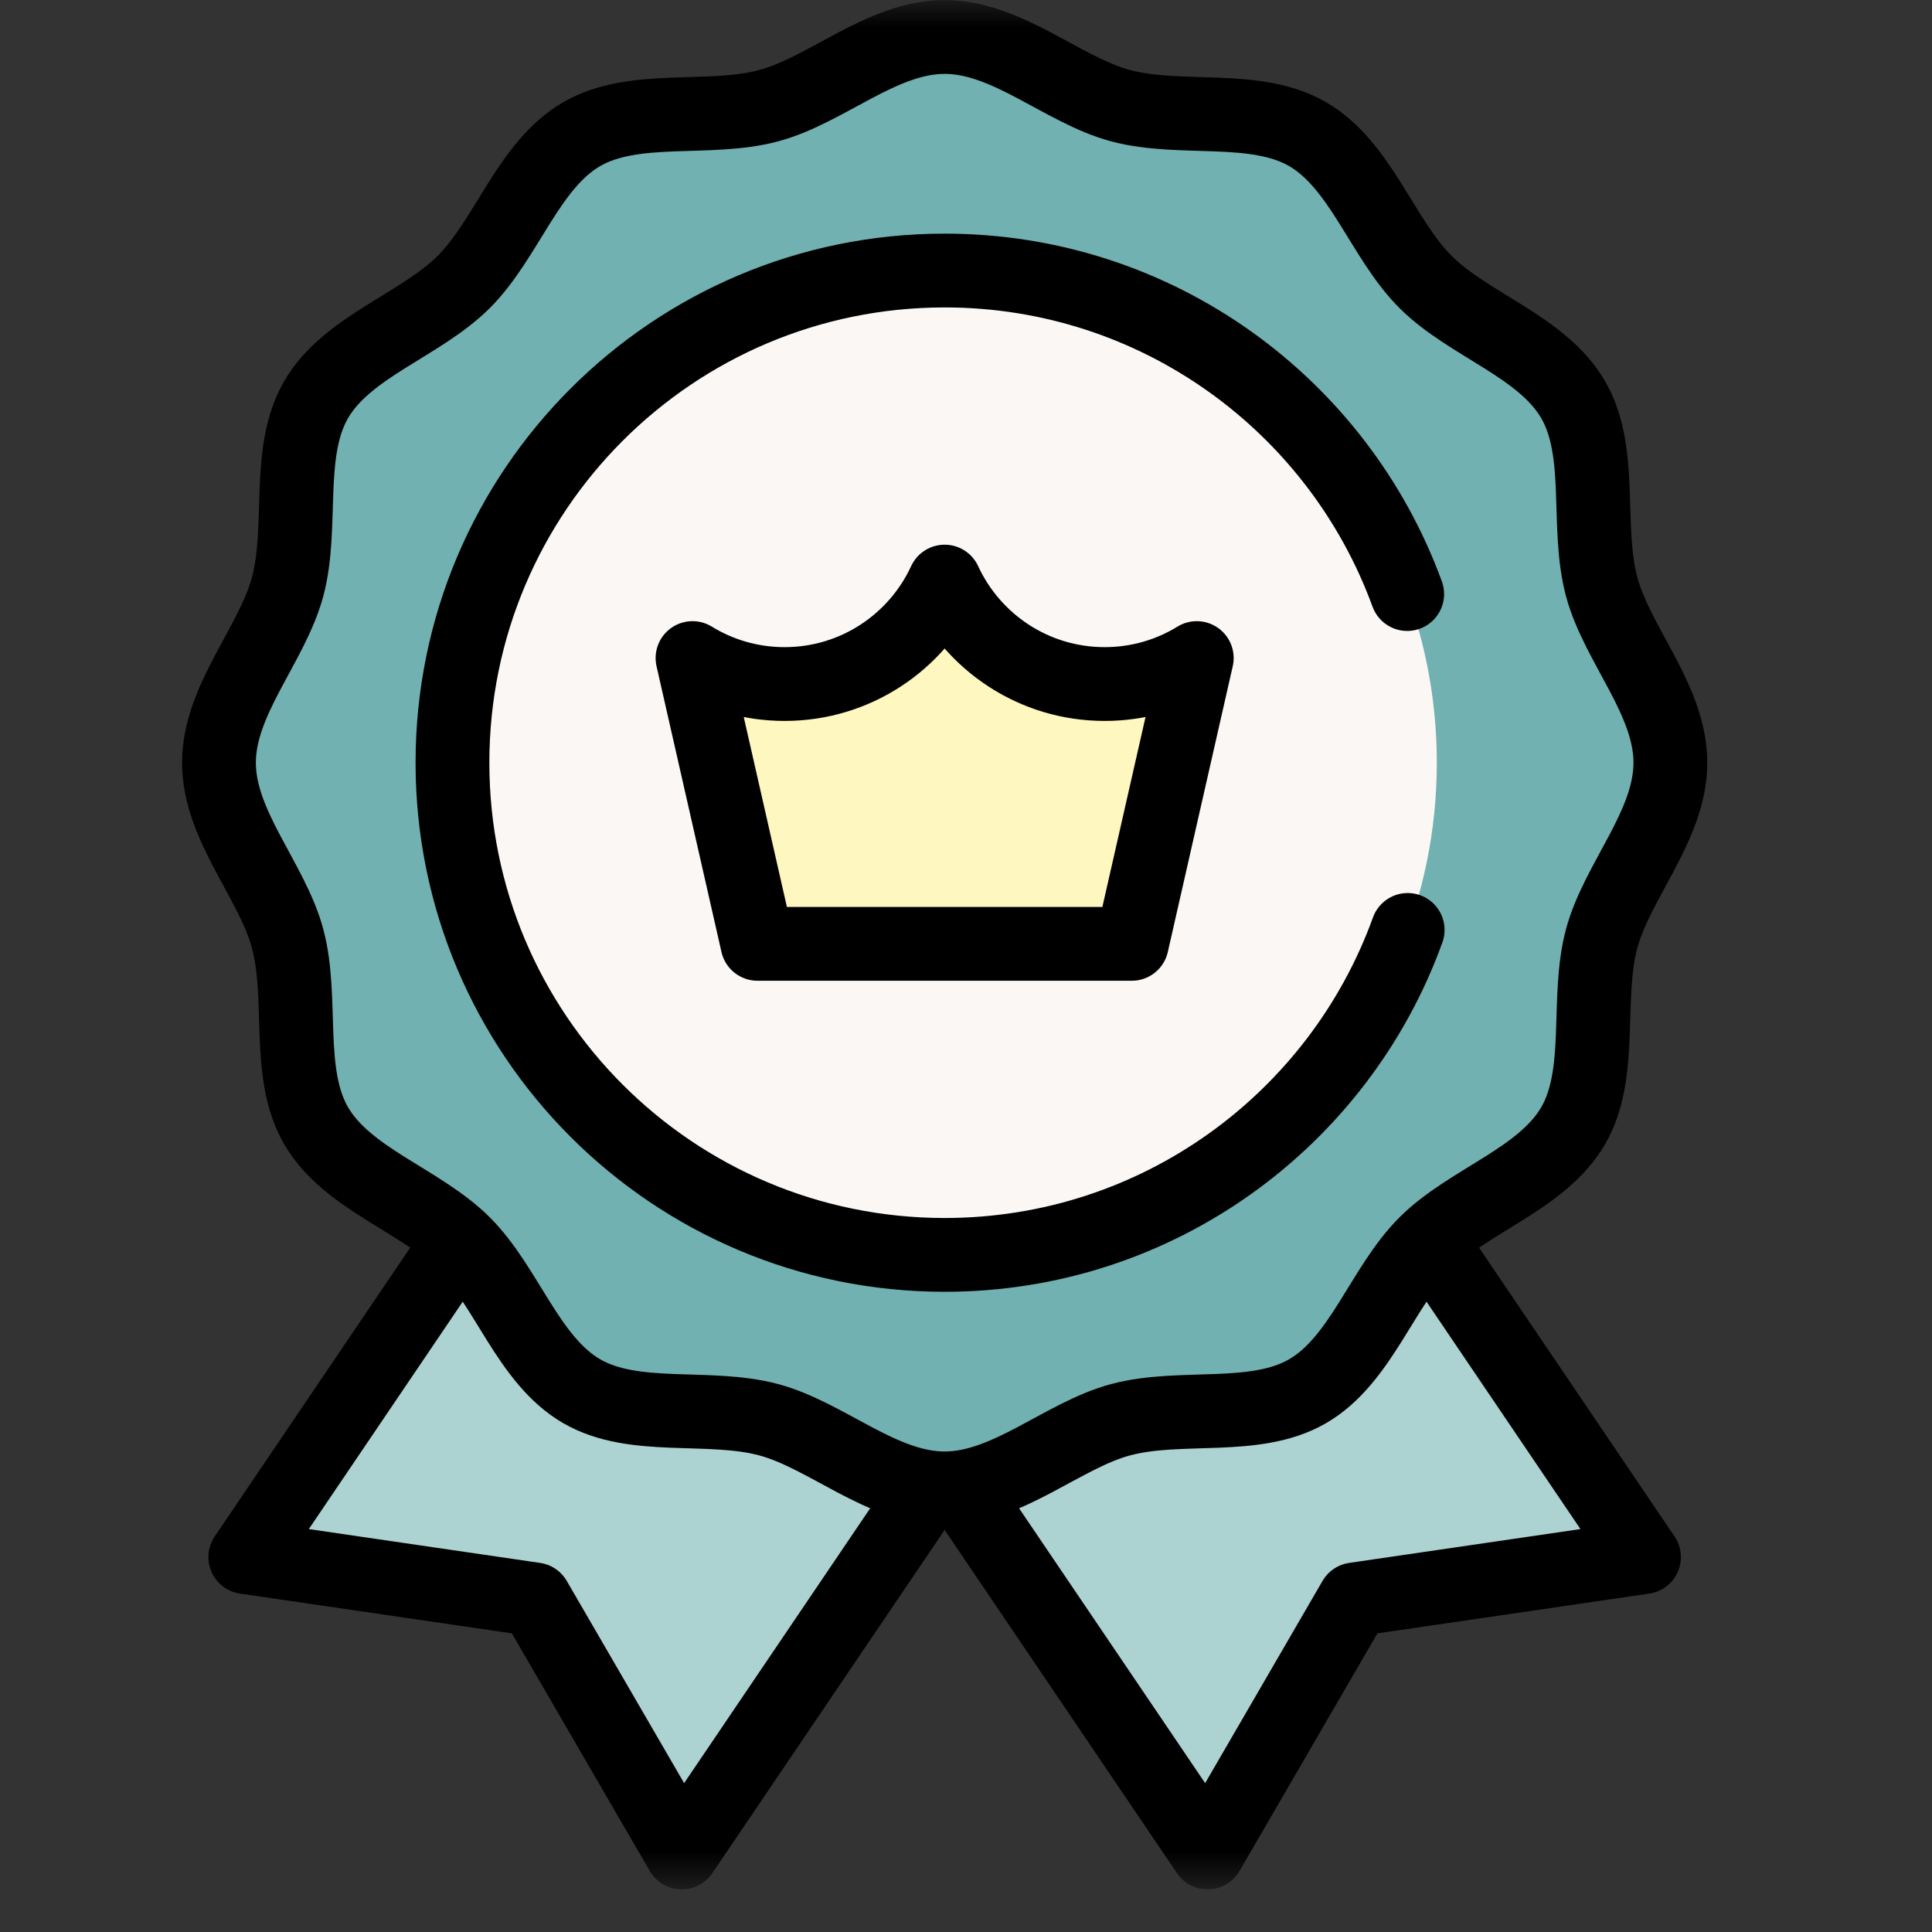 <svg width="36" height="36" viewBox="0 0 36 36" fill="none" xmlns="http://www.w3.org/2000/svg">
<rect x="0" y="0" width="36" height="36" fill="#333333" stroke="none"/>
<g clip-path="url(#clip0_24213_5146)">
<path d="M26.655 23.137L30.633 29.013L25.238 29.802L22.501 34.518L17.929 27.764" fill="#ADD2D2"/>
<mask id="mask0_24213_5146" style="mask-type:luminance" maskUnits="userSpaceOnUse" x="0" y="0" width="36" height="36">
<path d="M0 0.002H35.204V35.206H0V0.002Z" fill="white"/>
</mask>
<g mask="url(#mask0_24213_5146)">
<path d="M26.655 23.138L30.633 29.014L25.238 29.803L22.501 34.519L17.929 27.765" stroke="black" stroke-width="1.375" stroke-miterlimit="10" stroke-linecap="round" stroke-linejoin="round"/>
</g>
<path d="M8.542 23.146L4.571 29.013L9.966 29.802L12.703 34.518L17.271 27.769" fill="#ADD2D2"/>
<mask id="mask1_24213_5146" style="mask-type:luminance" maskUnits="userSpaceOnUse" x="0" y="0" width="36" height="36">
<path d="M0 0.002H35.204V35.206H0V0.002Z" fill="white"/>
</mask>
<g mask="url(#mask1_24213_5146)">
<path d="M8.542 23.147L4.571 29.014L9.966 29.803L12.703 34.519L17.271 27.77" stroke="black" stroke-width="1.375" stroke-miterlimit="10" stroke-linecap="round" stroke-linejoin="round"/>
<path d="M31.125 14.212C31.125 15.384 30.133 16.411 29.844 17.492C29.545 18.611 29.881 19.995 29.315 20.974C28.74 21.968 27.368 22.365 26.561 23.172C25.755 23.978 25.358 25.349 24.364 25.924C23.385 26.491 22.002 26.155 20.883 26.454C19.801 26.743 18.775 27.734 17.602 27.734C16.429 27.734 15.403 26.743 14.321 26.454C13.203 26.155 11.819 26.491 10.84 25.924C9.846 25.349 9.449 23.978 8.643 23.172C7.836 22.365 6.464 21.968 5.889 20.974C5.323 19.995 5.659 18.611 5.36 17.492C5.071 16.411 4.08 15.384 4.08 14.212C4.08 13.039 5.071 12.013 5.36 10.931C5.659 9.812 5.323 8.429 5.889 7.449C6.464 6.456 7.836 6.059 8.643 5.252C9.449 4.446 9.846 3.074 10.84 2.499C11.819 1.933 13.203 2.269 14.321 1.97C15.403 1.681 16.43 0.689 17.602 0.689C18.775 0.689 19.801 1.681 20.883 1.97C22.002 2.269 23.385 1.933 24.364 2.499C25.358 3.074 25.755 4.446 26.561 5.252C27.368 6.059 28.74 6.456 29.315 7.45C29.881 8.429 29.545 9.812 29.844 10.931C30.133 12.013 31.125 13.039 31.125 14.212Z" fill="#71B1B1"/>
<path d="M31.125 14.212C31.125 15.384 30.133 16.411 29.844 17.492C29.545 18.611 29.881 19.995 29.315 20.974C28.74 21.968 27.368 22.365 26.561 23.172C25.755 23.978 25.358 25.349 24.364 25.924C23.385 26.491 22.002 26.155 20.883 26.454C19.801 26.743 18.775 27.734 17.602 27.734C16.429 27.734 15.403 26.743 14.321 26.454C13.203 26.155 11.819 26.491 10.84 25.924C9.846 25.349 9.449 23.978 8.643 23.172C7.836 22.365 6.464 21.968 5.889 20.974C5.323 19.995 5.659 18.611 5.36 17.492C5.071 16.411 4.08 15.384 4.08 14.212C4.08 13.039 5.071 12.013 5.36 10.931C5.659 9.812 5.323 8.429 5.889 7.449C6.464 6.456 7.836 6.059 8.643 5.252C9.449 4.446 9.846 3.074 10.84 2.499C11.819 1.933 13.203 2.269 14.321 1.97C15.403 1.681 16.43 0.689 17.602 0.689C18.775 0.689 19.801 1.681 20.883 1.97C22.002 2.269 23.385 1.933 24.364 2.499C25.358 3.074 25.755 4.446 26.561 5.252C27.368 6.059 28.74 6.456 29.315 7.45C29.881 8.429 29.545 9.812 29.844 10.931C30.133 12.013 31.125 13.039 31.125 14.212Z" stroke="black" stroke-width="1.375" stroke-miterlimit="10" stroke-linecap="round" stroke-linejoin="round"/>
<path d="M26.773 14.212C26.773 19.277 22.667 23.383 17.602 23.383C12.537 23.383 8.431 19.277 8.431 14.212C8.431 9.147 12.537 5.041 17.602 5.041C22.667 5.041 26.773 9.147 26.773 14.212Z" fill="#FAF7F5"/>
<path d="M26.23 17.328C24.955 20.859 21.573 23.383 17.602 23.383C12.537 23.383 8.431 19.277 8.431 14.212C8.431 9.147 12.537 5.041 17.602 5.041C21.563 5.041 24.938 7.552 26.221 11.069" stroke="black" stroke-width="1.375" stroke-miterlimit="10" stroke-linecap="round" stroke-linejoin="round"/>
<path d="M20.584 12.746C19.261 12.746 18.122 11.964 17.602 10.837C17.082 11.964 15.943 12.746 14.62 12.746C13.991 12.746 13.403 12.569 12.904 12.262L14.114 17.587H21.09L22.3 12.262C21.801 12.569 21.213 12.746 20.584 12.746Z" fill="#FFF7C0"/>
<path d="M20.584 12.746C19.261 12.746 18.122 11.964 17.602 10.837C17.082 11.964 15.943 12.746 14.62 12.746C13.991 12.746 13.403 12.569 12.904 12.262L14.114 17.587H21.09L22.3 12.262C21.801 12.569 21.213 12.746 20.584 12.746Z" stroke="black" stroke-width="1.375" stroke-miterlimit="10" stroke-linecap="round" stroke-linejoin="round"/>
</g>
</g>
<defs>
<clipPath id="clip0_24213_5146">
<rect width="35.204" height="35.204" fill="white"/>
</clipPath>
</defs>
</svg>
